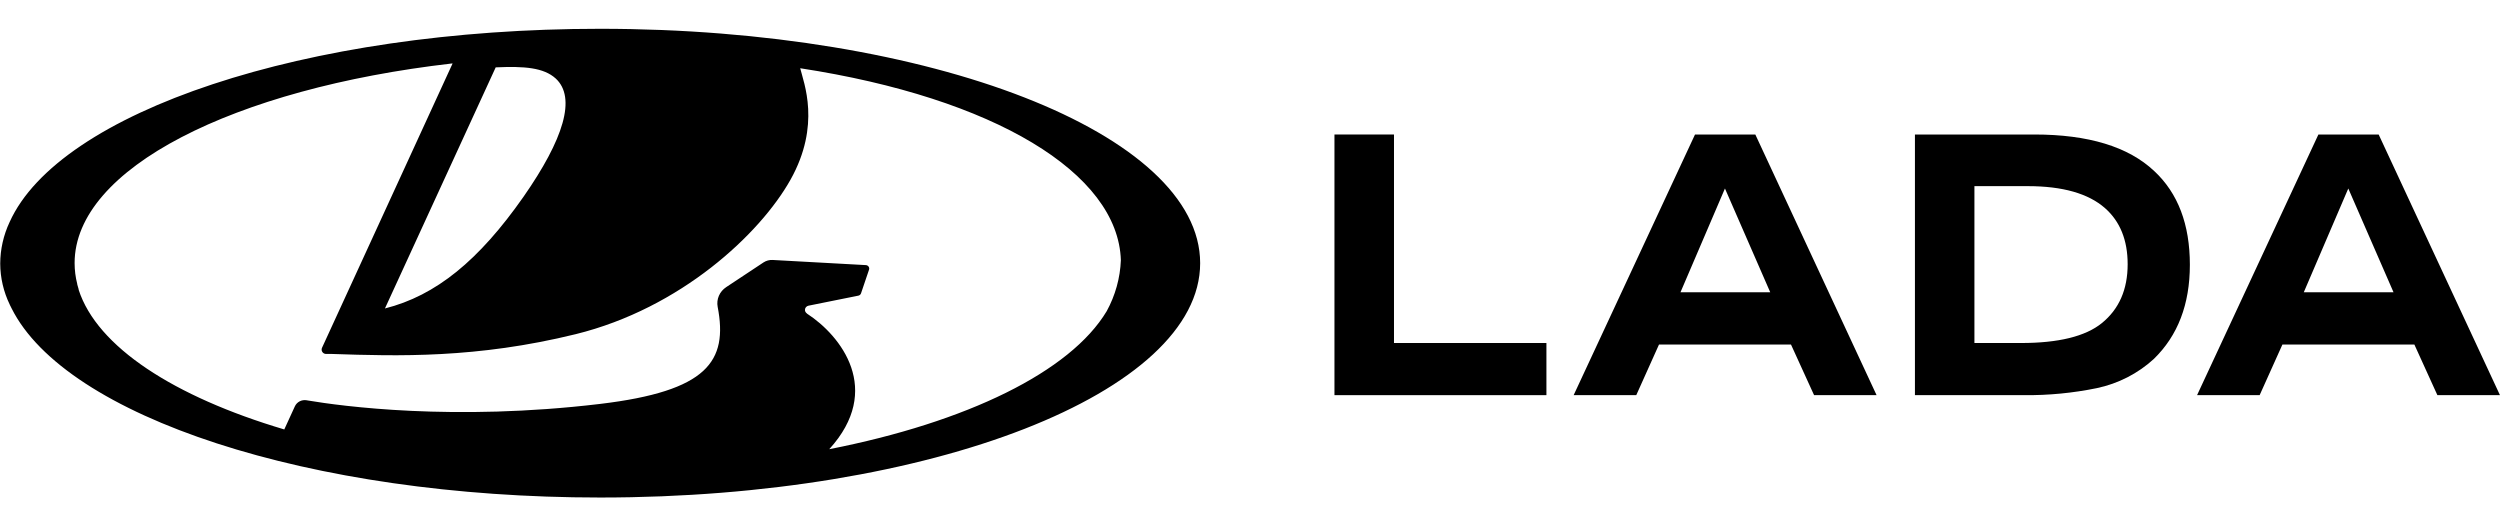 <svg width="190" height="40" viewBox="0 0 190 40" fill="none" xmlns="http://www.w3.org/2000/svg">
<path d="M45.605 2.188C23.156 2.188 4.495 8.529 0.731 16.877C0.265 17.869 0.021 18.945 0.017 20.035C0.022 21.111 0.269 22.173 0.74 23.147C0.74 23.176 0.771 23.206 0.783 23.236C0.795 23.265 0.847 23.369 0.881 23.434C4.977 31.628 23.449 37.812 45.62 37.812C70.802 37.812 91.212 29.837 91.212 20C91.212 10.163 70.786 2.188 45.605 2.188ZM42.226 5.959C43.822 7.415 42.836 10.583 39.783 14.959C36.389 19.805 33.129 22.466 29.255 23.443L37.674 5.118H37.708C39.86 5.024 41.316 5.139 42.226 5.959ZM61.326 23.822C61.28 23.792 61.242 23.752 61.216 23.705C61.19 23.659 61.176 23.606 61.176 23.552C61.176 23.478 61.202 23.405 61.251 23.347C61.299 23.289 61.367 23.248 61.442 23.233L65.237 22.469C65.283 22.459 65.326 22.438 65.362 22.406C65.397 22.375 65.423 22.335 65.438 22.291L66.049 20.488C66.061 20.451 66.064 20.41 66.057 20.371C66.051 20.332 66.036 20.294 66.013 20.262C65.99 20.229 65.959 20.202 65.924 20.182C65.888 20.162 65.848 20.151 65.807 20.148L58.716 19.757C58.474 19.746 58.234 19.81 58.032 19.941L55.19 21.823C54.944 21.985 54.751 22.213 54.636 22.479C54.521 22.745 54.489 23.038 54.543 23.322C55.337 27.466 53.777 29.719 45.599 30.699C34.45 32.031 25.921 30.862 23.385 30.435L23.302 30.42C23.122 30.39 22.937 30.418 22.775 30.501C22.614 30.584 22.486 30.718 22.411 30.879L21.605 32.638C13.21 30.142 7.383 26.359 5.978 22.025C5.978 22.01 5.978 21.998 5.978 21.986C5.939 21.865 5.905 21.741 5.872 21.616V21.59C5.738 21.067 5.67 20.53 5.67 19.991C5.67 12.8 17.777 6.732 34.337 4.825H34.396C34.396 4.825 25.915 23.301 24.471 26.436C24.449 26.486 24.439 26.54 24.444 26.595C24.448 26.649 24.466 26.701 24.496 26.747C24.526 26.793 24.568 26.831 24.616 26.858C24.666 26.885 24.72 26.899 24.777 26.901H25.247C30.223 27.069 36.236 27.247 43.752 25.397C51.738 23.428 57.767 17.777 60.074 13.665C62.416 9.491 61.076 6.285 60.816 5.186C75.551 7.448 84.978 13.147 85.186 19.775C85.132 21.128 84.765 22.451 84.111 23.647C81.345 28.259 73.485 32.084 63.023 34.139C67.141 29.621 63.918 25.512 61.326 23.831V23.822Z" fill="black"/>
<path d="M105.943 10.222H101.419V30.032H117.528V26.069H105.943V10.222Z" fill="black"/>
<path d="M128.821 10.222L119.597 30.032H124.356L126.084 26.184H136.115L137.87 30.032H142.62L133.404 10.222H128.821ZM131.096 14.325L134.537 22.211H127.717L131.096 14.325Z" fill="black"/>
<path d="M154.61 10.222H145.535V30.032H153.819C155.684 30.051 157.543 29.871 159.366 29.497C160.985 29.154 162.477 28.39 163.683 27.288C165.515 25.512 166.43 23.125 166.43 20.127C166.43 17.052 165.526 14.675 163.716 12.995C161.75 11.146 158.715 10.222 154.61 10.222ZM159.745 24.553C158.499 25.565 156.447 26.07 153.588 26.069H150.056V14.147H154.112C156.758 14.147 158.714 14.704 159.98 15.817C161.128 16.829 161.702 18.251 161.702 20.083C161.702 22.001 161.05 23.491 159.745 24.553Z" fill="black"/>
<path d="M185.241 30.032H189.997L180.778 10.222H176.199L166.977 30.032H171.733L173.464 26.184H183.492L185.241 30.032ZM178.47 14.325L181.907 22.211H175.088L178.47 14.325Z" fill="black"/>
</svg>
